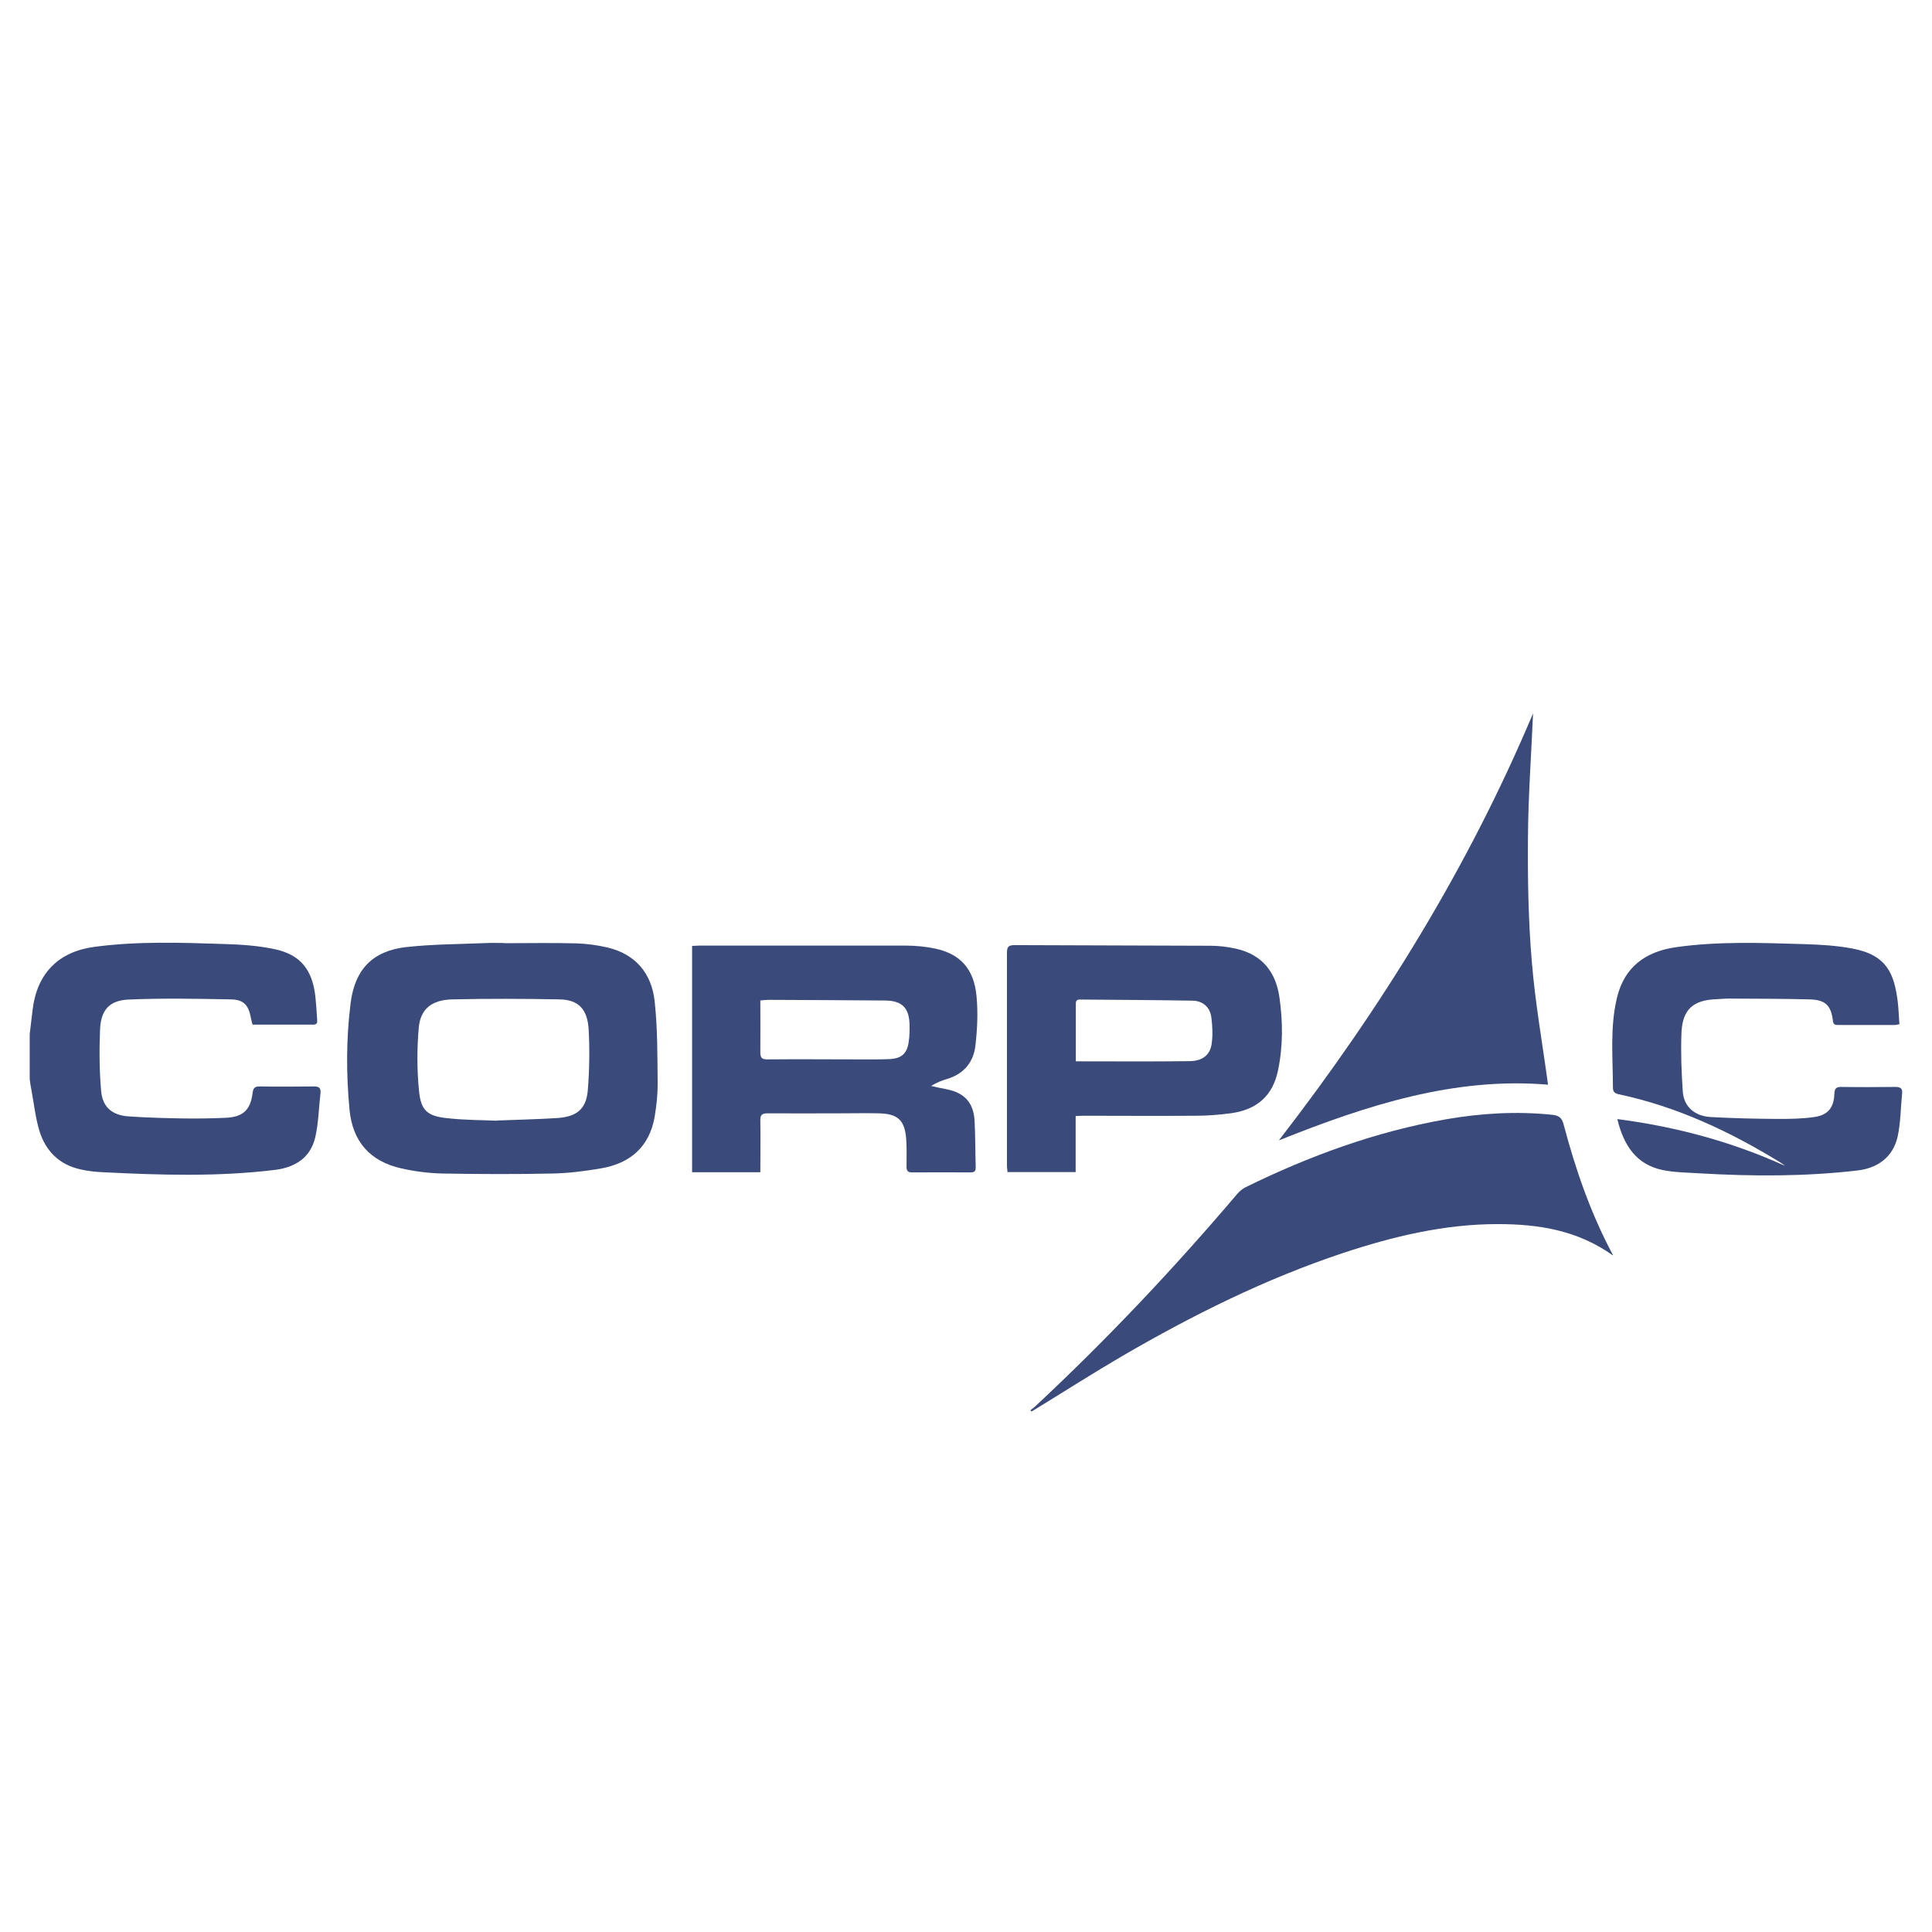 <svg width="100" height="100" viewBox="0 0 100 100" fill="none" xmlns="http://www.w3.org/2000/svg">
<mask id="mask0_711_7773" style="mask-type:alpha" maskUnits="userSpaceOnUse" x="0" y="0" width="100" height="100">
<rect width="100" height="100" fill="#D9D9D9"/>
</mask>
<g mask="url(#mask0_711_7773)">
</g>
<g clip-path="url(#clip0_711_7773)">
<path d="M1.538 53.525C1.588 53.111 1.637 52.697 1.687 52.274C1.909 50.394 3.015 49.259 4.88 49.01C7.108 48.712 9.336 48.787 11.572 48.861C12.455 48.886 13.346 48.944 14.204 49.126C15.549 49.408 16.168 50.187 16.325 51.587C16.366 51.984 16.391 52.382 16.416 52.78C16.424 52.929 16.416 53.036 16.209 53.036C15.17 53.036 14.13 53.036 13.074 53.036C13.041 52.912 13.008 52.813 12.991 52.705C12.867 52.034 12.628 51.736 11.943 51.728C10.186 51.694 8.428 51.661 6.671 51.736C5.647 51.777 5.21 52.291 5.177 53.327C5.136 54.379 5.144 55.431 5.235 56.475C5.309 57.311 5.812 57.726 6.654 57.784C7.603 57.85 8.552 57.875 9.501 57.891C10.219 57.9 10.937 57.891 11.655 57.858C12.562 57.825 12.966 57.469 13.074 56.574C13.107 56.301 13.198 56.226 13.462 56.234C14.394 56.251 15.318 56.243 16.251 56.234C16.506 56.234 16.614 56.309 16.589 56.574C16.498 57.344 16.49 58.123 16.317 58.869C16.069 59.921 15.285 60.418 14.254 60.551C11.291 60.915 8.321 60.824 5.342 60.675C4.946 60.658 4.55 60.617 4.162 60.526C3.073 60.285 2.363 59.581 2.041 58.538C1.835 57.858 1.761 57.137 1.629 56.433C1.588 56.251 1.563 56.052 1.538 55.853C1.538 55.083 1.538 54.304 1.538 53.525Z" fill="#3A4B7B"/>
<path d="M26.103 48.82C27.34 48.82 28.578 48.795 29.816 48.828C30.36 48.844 30.922 48.919 31.45 49.043C32.902 49.391 33.727 50.386 33.884 51.819C34.041 53.244 34.024 54.694 34.041 56.127C34.041 56.69 33.975 57.253 33.884 57.808C33.611 59.366 32.613 60.219 31.103 60.476C30.278 60.617 29.436 60.725 28.603 60.741C26.705 60.783 24.799 60.774 22.901 60.741C22.191 60.725 21.465 60.633 20.772 60.476C19.155 60.112 18.247 59.093 18.09 57.427C17.917 55.596 17.917 53.749 18.148 51.918C18.371 50.17 19.287 49.217 21.036 49.019C22.414 48.869 23.817 48.869 25.203 48.811C25.5 48.795 25.797 48.811 26.103 48.811V48.82ZM25.706 57.999C26.928 57.949 27.91 57.933 28.892 57.866C29.874 57.792 30.352 57.378 30.426 56.417C30.509 55.373 30.526 54.312 30.468 53.269C30.402 52.216 29.923 51.744 28.958 51.728C27.109 51.694 25.269 51.686 23.421 51.728C22.34 51.752 21.754 52.225 21.672 53.219C21.581 54.296 21.581 55.389 21.688 56.466C21.787 57.477 22.117 57.767 23.132 57.875C24.064 57.982 25.005 57.974 25.706 58.007V57.999Z" fill="#3A4B7B"/>
<path d="M83.476 64.975C81.636 63.666 79.614 63.359 77.518 63.359C74.754 63.359 72.105 63.997 69.506 64.859C65.496 66.192 61.725 68.073 58.078 70.194C56.576 71.072 55.115 72.008 53.638 72.911C53.556 72.961 53.473 73.011 53.391 73.06L53.333 72.994C53.416 72.928 53.498 72.87 53.572 72.803C57.277 69.349 60.751 65.671 64.035 61.802C64.151 61.661 64.308 61.536 64.464 61.454C67.773 59.83 71.206 58.571 74.853 57.933C76.668 57.618 78.5 57.51 80.34 57.701C80.679 57.734 80.844 57.85 80.934 58.206C81.545 60.509 82.313 62.763 83.484 64.958L83.476 64.975Z" fill="#3A4B7B"/>
<path d="M39.355 60.675H35.823V48.961C35.947 48.961 36.062 48.944 36.186 48.944C39.751 48.944 43.307 48.944 46.872 48.944C47.384 48.944 47.912 48.994 48.415 49.101C49.711 49.383 50.412 50.154 50.544 51.554C50.627 52.407 50.585 53.277 50.486 54.13C50.387 54.983 49.884 55.588 49.026 55.845C48.745 55.928 48.473 56.036 48.192 56.209C48.465 56.267 48.737 56.334 49.009 56.383C49.925 56.566 50.395 57.079 50.445 58.024C50.486 58.819 50.478 59.623 50.503 60.418C50.503 60.625 50.437 60.683 50.23 60.683C49.224 60.683 48.217 60.675 47.21 60.683C46.988 60.683 46.922 60.6 46.922 60.393C46.922 59.913 46.938 59.441 46.905 58.96C46.831 57.982 46.476 57.651 45.494 57.626C44.809 57.61 44.124 57.626 43.44 57.626C42.202 57.626 40.964 57.635 39.726 57.626C39.429 57.626 39.347 57.717 39.355 58.007C39.371 58.885 39.355 59.755 39.355 60.675ZM39.355 51.777C39.355 52.689 39.363 53.575 39.355 54.462C39.355 54.76 39.437 54.834 39.726 54.834C41.286 54.818 42.845 54.834 44.405 54.834C44.958 54.834 45.511 54.843 46.055 54.818C46.682 54.785 46.955 54.52 47.037 53.906C47.078 53.625 47.087 53.335 47.078 53.045C47.062 52.167 46.691 51.794 45.808 51.786C43.794 51.769 41.781 51.761 39.767 51.752C39.636 51.752 39.512 51.769 39.347 51.786L39.355 51.777Z" fill="#3A4B7B"/>
<path d="M55.676 57.784V60.667H52.145C52.145 60.559 52.12 60.443 52.12 60.327C52.12 56.657 52.12 52.987 52.12 49.317C52.12 49.019 52.194 48.919 52.508 48.919C55.891 48.936 59.274 48.936 62.657 48.952C63.103 48.952 63.565 49.01 64.002 49.11C65.323 49.416 66.032 50.303 66.222 51.612C66.404 52.879 66.412 54.155 66.148 55.414C65.876 56.707 65.075 57.427 63.738 57.618C63.128 57.701 62.509 57.751 61.89 57.751C59.943 57.767 57.995 57.751 56.056 57.751C55.949 57.751 55.842 57.759 55.685 57.767L55.676 57.784ZM55.676 54.934C57.682 54.934 59.629 54.95 61.568 54.925C62.253 54.917 62.633 54.602 62.715 54.031C62.781 53.583 62.756 53.103 62.699 52.656C62.624 52.117 62.253 51.802 61.717 51.794C59.778 51.761 57.83 51.752 55.891 51.736C55.701 51.736 55.677 51.844 55.685 51.993C55.685 52.349 55.685 52.705 55.685 53.053C55.685 53.675 55.685 54.288 55.685 54.942L55.676 54.934Z" fill="#3A4B7B"/>
<path d="M66.206 59.01C71.528 52.133 76.009 44.86 79.351 36.923C79.26 39.044 79.103 41.173 79.087 43.31C79.07 45.456 79.103 47.618 79.285 49.756C79.458 51.893 79.838 54.014 80.126 56.143C75.299 55.737 70.769 57.195 66.214 59.018L66.206 59.01Z" fill="#3A4B7B"/>
<path d="M83.724 57.924C86.761 58.322 89.632 59.093 92.388 60.343C92.314 60.285 92.248 60.227 92.166 60.178C89.55 58.571 86.802 57.278 83.79 56.64C83.6 56.599 83.485 56.516 83.485 56.317C83.485 54.751 83.32 53.169 83.7 51.62C84.087 50.029 85.193 49.251 86.744 49.027C88.964 48.712 91.2 48.803 93.428 48.869C94.245 48.894 95.062 48.944 95.862 49.093C97.678 49.425 98.041 50.419 98.222 51.81C98.272 52.2 98.28 52.597 98.313 53.012C98.214 53.028 98.148 53.053 98.082 53.053C97.108 53.053 96.135 53.053 95.161 53.053C95.012 53.053 94.897 53.053 94.872 52.846C94.781 52.042 94.484 51.752 93.676 51.728C92.273 51.694 90.87 51.694 89.467 51.686C89.261 51.686 89.046 51.711 88.84 51.719C87.635 51.761 87.083 52.249 87.033 53.459C86.992 54.462 87.033 55.472 87.099 56.483C87.149 57.27 87.701 57.767 88.543 57.817C89.698 57.883 90.862 57.908 92.025 57.916C92.652 57.916 93.288 57.908 93.907 57.817C94.616 57.717 94.922 57.328 94.946 56.624C94.955 56.359 95.029 56.251 95.309 56.259C96.242 56.276 97.166 56.267 98.099 56.259C98.338 56.259 98.486 56.317 98.453 56.591C98.379 57.336 98.379 58.098 98.222 58.828C97.983 59.88 97.207 60.459 96.143 60.584C93.436 60.899 90.713 60.89 87.999 60.733C87.347 60.691 86.686 60.691 86.051 60.559C84.698 60.277 84.046 59.291 83.716 57.941L83.724 57.924Z" fill="#3A4B7B"/>
</g>
<defs>
<clipPath id="clip0_711_7773">
<rect width="96.923" height="36.154" fill="white" transform="translate(1.538 36.923)"/>
</clipPath>
</defs>
</svg>
